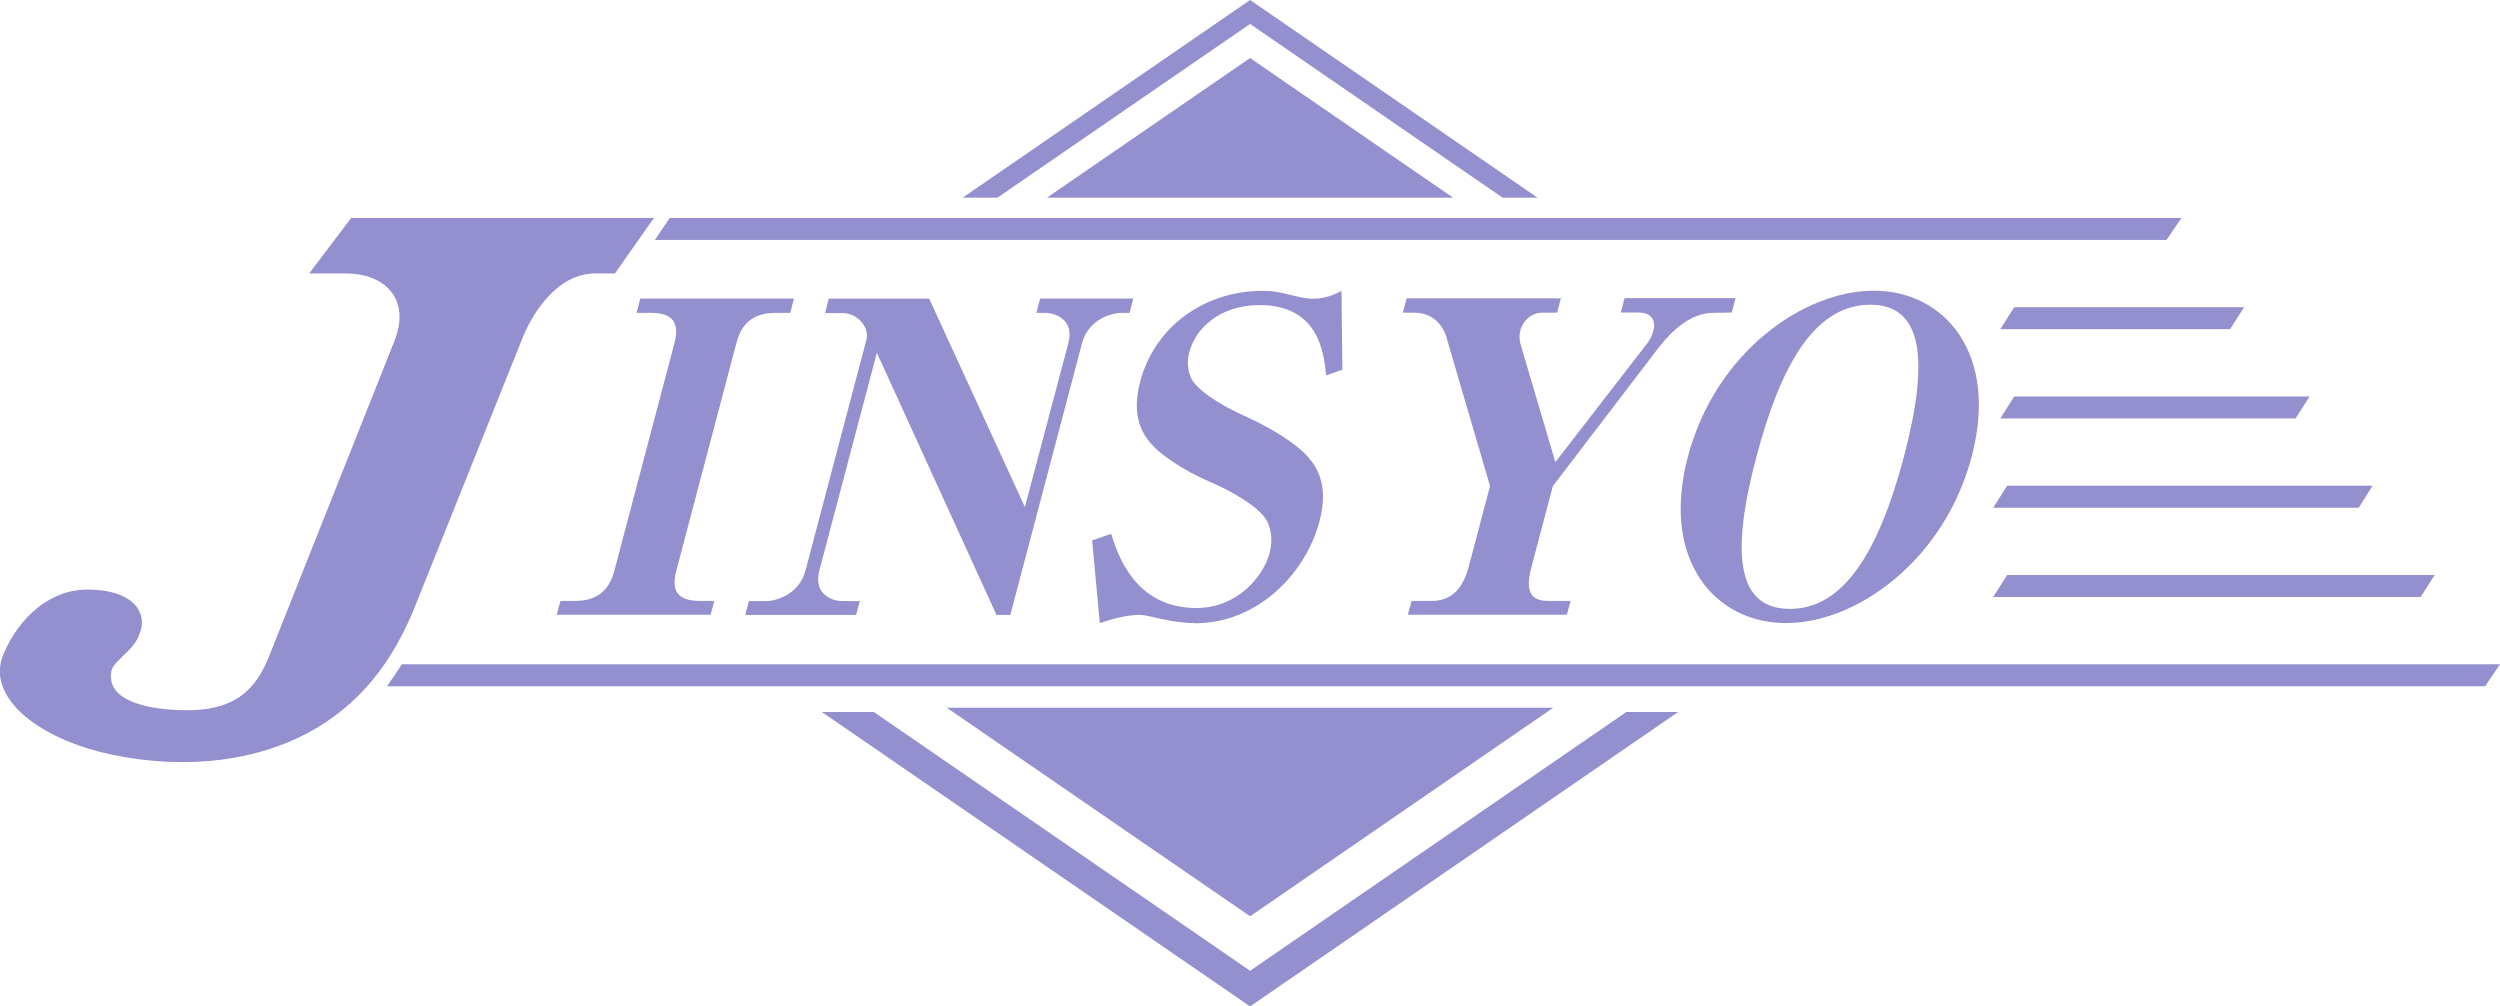 <?xml version="1.0" encoding="UTF-8"?>
<svg id="_レイヤー_2" data-name="レイヤー 2" xmlns="http://www.w3.org/2000/svg" viewBox="0 0 140.87 56.71">
  <defs>
    <style>
      .cls-1 {
        fill: #948fce;
      }
    </style>
  </defs>
  <g id="_レイヤー_2-2" data-name="レイヤー 2">
    <g>
      <path class="cls-1" d="M33.53,15.41c-2.15,0-3.58,2.28-4.17,3.84l-5.83,14.56c-1.4,3.66-3.41,5.99-6.15,7.47-2.76,1.49-6.64,2.17-11.08,1.24-4.29-.9-7.01-3.29-6.15-5.54.59-1.55,2.21-3.76,4.8-3.76,2.35,0,3.43,1.14,2.92,2.49-.15.38-.3.66-.9,1.21-.48.48-.65.64-.7.93-.34,2.1,3.5,2.19,4.47,2.17,2.91-.07,3.86-1.55,4.53-3.31l6.94-17.46c.99-2.43-.58-3.84-2.69-3.84h-2.1l2.37-3.13h17.06l-2.2,3.13"/>
      <path class="cls-1" d="M44.74,16.82l-.21.81h-.83c-1.2,0-1.9.54-2.2,1.68l-3.39,12.84c-.3,1.12.06,1.71,1.31,1.71h.83l-.21.78h-8.67l.21-.78h.83c1.2,0,1.91-.56,2.21-1.71l3.39-12.84c.29-1.1-.09-1.68-1.31-1.68h-.83l.21-.81"/>
      <path class="cls-1" d="M60.2,19.34c.35-1.34-.74-1.71-1.31-1.71h-.49l.21-.81h5.25l-.21.81h-.49c-.39,0-1.8.27-2.19,1.71l-4.04,15.31h-.78l-6.74-14.77-3.24,12.26c-.35,1.32.69,1.73,1.28,1.73h1l-.21.78h-6.25l.21-.78h1c.44,0,1.82-.32,2.19-1.73l3.43-12.99c.19-.73-.53-1.51-1.33-1.51h-1l.21-.81h5.66l5.39,11.74"/>
      <path class="cls-1" d="M67.31,35.11c-.63,0-1.27-.1-2.14-.29-.66-.17-.83-.17-1-.17-.66,0-1.5.22-2.2.46l-.43-4.66,1.07-.37c.36,1.12,1.31,4.18,4.81,4.18,2.29,0,3.76-1.76,4.12-3.1.1-.39.19-1-.09-1.68-.34-.83-1.95-1.76-3.25-2.32-.79-.34-1.52-.73-2.2-1.2-1.39-.93-2.38-2.08-1.75-4.47.83-3.13,3.67-5.1,6.87-5.1.49,0,.8.02,1.64.24.78.2,1.05.2,1.22.2s.83,0,1.61-.44l.05,4.44-.91.32c-.14-1.25-.4-3.96-3.77-3.96-2.22,0-3.6,1.32-3.94,2.64-.08.29-.17.83.07,1.42.28.68,1.66,1.59,3.17,2.25.81.37,1.58.78,2.28,1.27,1.54,1.03,2.43,2.25,1.81,4.61-.79,2.98-3.52,5.74-7.01,5.74"/>
      <path class="cls-1" d="M96.52,17.63c-1.25,0-2.32,1-3.09,2l-5.93,7.76-1.2,4.54c-.3,1.12-.24,1.93.91,1.93h1.29l-.21.78h-8.96l.21-.78h1.15c1.17,0,1.78-.81,2.07-1.93l1.2-4.54-2.44-8.33c-.28-.98-1.01-1.44-1.79-1.44h-.68l.21-.81h8.69l-.21.81h-.85c-.56,0-1.06.41-1.22,1-.08.32-.05.63.04.88l1.93,6.54,5.12-6.62c.19-.24.32-.46.41-.81.18-.68-.27-1-.81-1h-1.03l.21-.81h6.25l-.21.81"/>
      <path class="cls-1" d="M100.64,35.11c-3.98,0-7.08-3.52-5.53-9.38,1.55-5.86,6.5-9.35,10.48-9.35s7.05,3.54,5.51,9.35c-1.54,5.84-6.48,9.38-10.46,9.38M105.39,17.17c-3.25,0-5.12,3.66-6.42,8.57-1.46,5.52-1.09,8.57,1.89,8.57s4.98-3.13,6.42-8.57c1.46-5.54,1.04-8.57-1.89-8.57"/>
      <polygon class="cls-1" points="22.65 37.43 21.81 38.67 140.03 38.67 140.87 37.43 22.65 37.43"/>
      <polygon class="cls-1" points="37.74 12.28 36.9 13.52 122.08 13.52 122.92 12.28 37.74 12.28"/>
      <polygon class="cls-1" points="113.5 17.31 112.71 18.55 125.66 18.55 126.45 17.31 113.5 17.31"/>
      <polygon class="cls-1" points="113.5 22.34 112.71 23.58 129.35 23.58 130.14 22.34 113.5 22.34"/>
      <polygon class="cls-1" points="113.1 27.37 112.31 28.61 132.91 28.61 133.69 27.37 113.1 27.37"/>
      <polygon class="cls-1" points="113.1 32.4 112.31 33.64 136.4 33.64 137.19 32.4 113.1 32.4"/>
      <polyline class="cls-1" points="70.44 51.63 87.52 39.88 53.35 39.88"/>
      <polyline class="cls-1" points="70.44 3.27 58.99 11.14 81.88 11.14"/>
      <polyline class="cls-1" points="70.44 0 54.24 11.14 56.2 11.14 70.44 1.35 84.67 11.14 86.64 11.14"/>
      <polyline class="cls-1" points="70.44 56.71 94.56 40.12 91.64 40.12 70.44 54.7 49.24 40.12 46.31 40.12"/>
    </g>
  </g>
</svg>